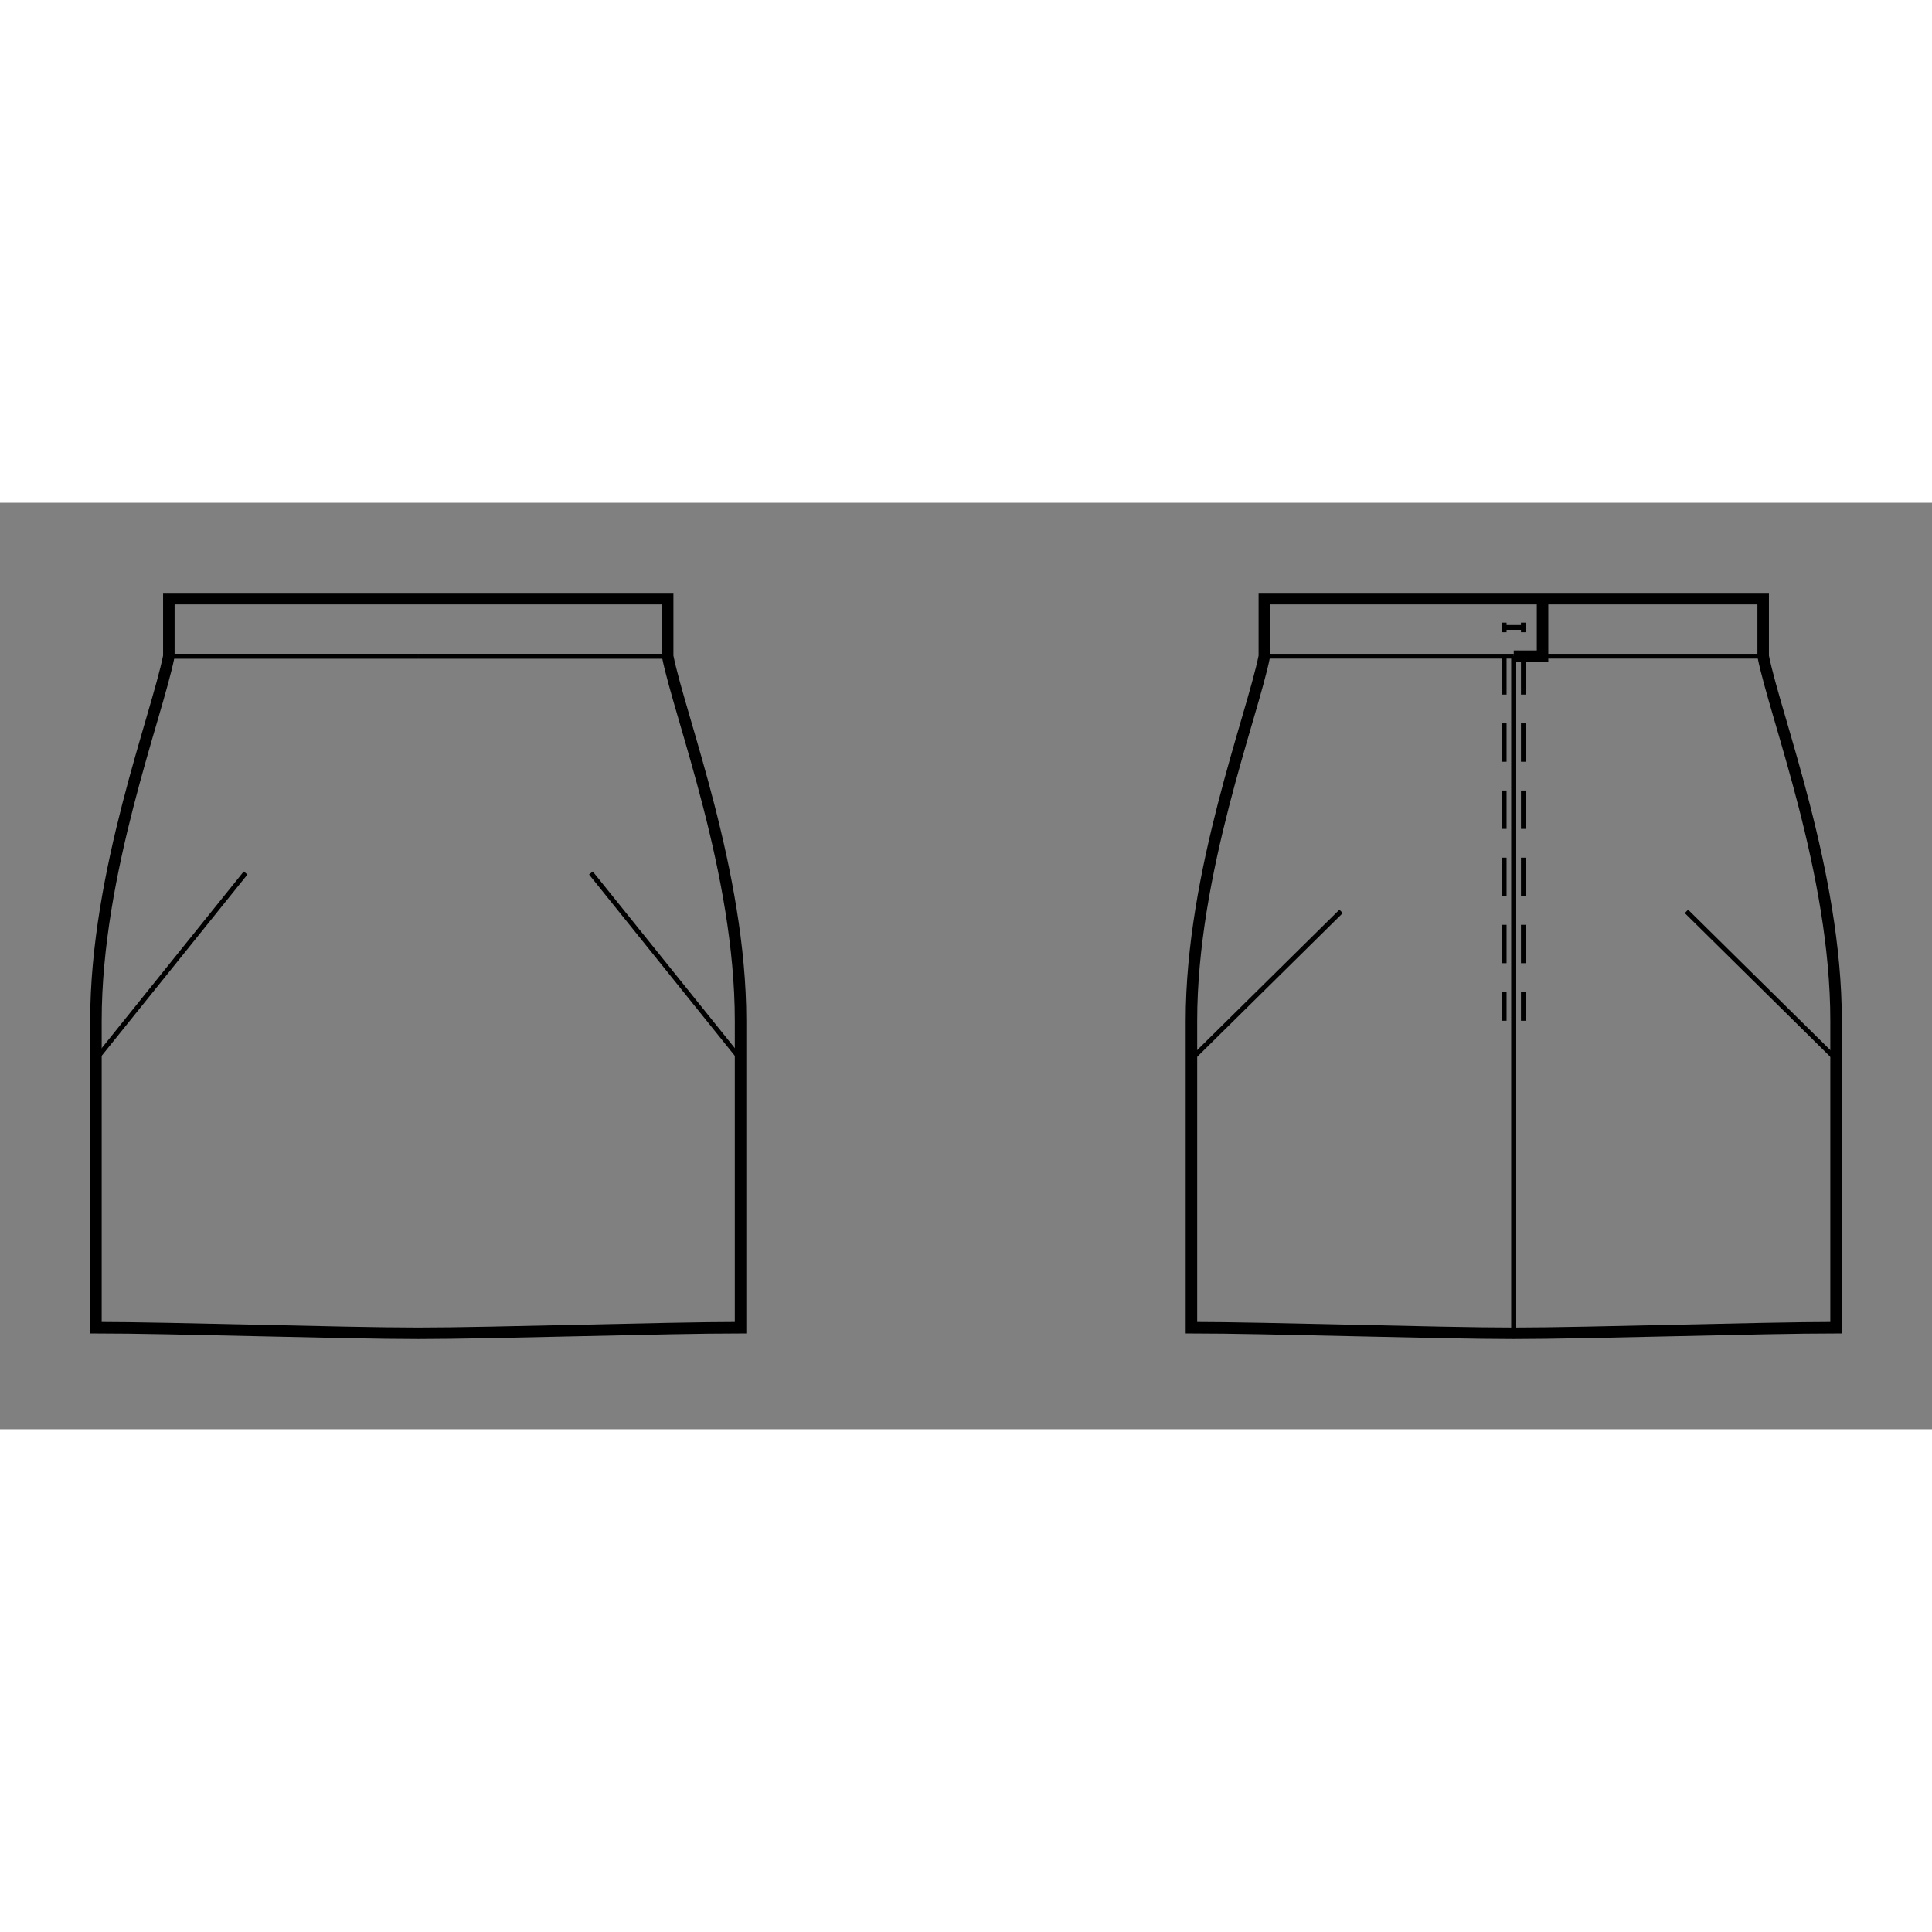 <svg id="mySVG" width="700" height="700" viewBox="-9.6, 79, 201.401, 96.586" version="1.1" xmlns="http://www.w3.org/2000/svg" xmlns:xlink="http://www.w3.org/1999/xlink" style="overflow: hidden; position: relative;"><rect x="-9.6" y="79" width="201.401" height="96.586" fill="#808080" stroke="none"/><defs><mask id="myMask" x="0" y="0" width="700" height="700" ><rect x="-1000" y="-1000" width="2000" height="2000" fill="white"/><path d="M 34 89 L 60 89 L 60 95 C 61.267 101.333 67.6 117.499 67.6 133 L 67.6 165 C 59.759 165 41.841 165.586 34 165.586 C 26.159 165.586 8.241 165 0.4 165 L 0.4 133 C 0.4 117.499 6.733 101.333 8 95 L 8 89 L 34 89" stroke="black" stroke-width="1.2" fill-opacity="1" fill="black" transform=""/><path d="M 148.201 89 L 174.201 89 L 174.201 95 C 175.467 101.333 181.801 117.499 181.801 133 L 181.801 165 C 173.959 165 156.042 165.586 148.201 165.586 C 140.359 165.586 122.442 165 114.601 165 L 114.601 133 C 114.601 117.499 120.934 101.333 122.201 95 L 122.201 89 L 148.201 89" stroke="black" stroke-width="1.2" fill-opacity="1" fill="black" transform=""/><path d="M 151.201 89 L 151.201 95 L 148.201 95 L 151.201 95 L 151.201 89" stroke="black" stroke-width="1.2" fill-opacity="1" fill="black" transform=""/></mask></defs><rect x="-1000" y="-1000" width="2000" height="2000" fill="white" mask="url(#myMask)"></rect><path d="M 34 89 L 60 89 L 60 95 C 61.267 101.333 67.6 117.499 67.6 133 L 67.6 165 C 59.759 165 41.841 165.586 34 165.586 C 26.159 165.586 8.241 165 0.4 165 L 0.4 133 C 0.4 117.499 6.733 101.333 8 95 L 8 89 L 34 89" stroke="black" stroke-width="1.2" fill-opacity="0" fill="white" transform=""/><path d="M 8 95 L 34 95" stroke="#000" stroke-width="0.5" fill-opacity="0" fill="white" transform=""/><path d="M 0.4 137 L 16 117.6" stroke="#000" stroke-width="0.5" fill-opacity="0" fill="white" transform=""/><path d="M 60 95 L 34 95" stroke="#000" stroke-width="0.5" fill-opacity="0" fill="white" transform=""/><path d="M 8 95 L 34 95" stroke="#000" stroke-width="0.5" fill-opacity="0" fill="white" transform=""/><path d="M 67.6 137 L 52 117.6" stroke="#000" stroke-width="0.5" fill-opacity="0" fill="white" transform=""/><path d="M 60 95 L 34 95" stroke="#000" stroke-width="0.5" fill-opacity="0" fill="white" transform=""/><path d="M 148.201 89 L 174.201 89 L 174.201 95 C 175.467 101.333 181.801 117.499 181.801 133 L 181.801 165 C 173.959 165 156.042 165.586 148.201 165.586 C 140.359 165.586 122.442 165 114.601 165 L 114.601 133 C 114.601 117.499 120.934 101.333 122.201 95 L 122.201 89 L 148.201 89" stroke="black" stroke-width="1.2" fill-opacity="0" fill="white" transform=""/><path d="M 122.201 95 L 148.201 95" stroke="#000" stroke-width="0.5" fill-opacity="0" fill="white" transform=""/><path d="M 114.601 137 L 130.201 121.6" stroke="#000" stroke-width="0.5" fill-opacity="0" fill="white" transform=""/><path d="M 148.201 95 L 148.201 165.586" stroke="#000" stroke-width="0.5" fill-opacity="0" fill="white" transform=""/><path d="M 147.201 95 L 147.201 96 L 147.201 97 L 147.201 98 L 147.201 99 L 147.201 100 L 147.201 101 L 147.201 102 L 147.201 103 L 147.201 104 L 147.201 105 L 147.201 106 L 147.201 107 L 147.201 108 L 147.201 109 L 147.201 110 L 147.201 111 L 147.201 112 L 147.201 113 L 147.201 114 L 147.201 115 L 147.201 116 L 147.201 117 L 147.201 118 L 147.201 119 L 147.201 120 L 147.201 121 L 147.201 122 L 147.201 123 L 147.201 124 L 147.201 125 L 147.201 126 L 147.201 127 L 147.201 128 L 147.201 129 L 147.201 130 L 147.201 131 L 147.201 132 L 147.201 133" stroke-dasharray="4, 3" stroke="#000" stroke-width="0.5" fill-opacity="0" fill="white" transform=""/><path d="M 181.801 137 L 166.201 121.6" stroke="#000" stroke-width="0.5" fill-opacity="0" fill="white" transform=""/><path d="M 148.201 95 L 148.201 165.586" stroke="#000" stroke-width="0.5" fill-opacity="0" fill="white" transform=""/><path d="M 149.201 95 L 149.201 96 L 149.201 97 L 149.201 98 L 149.201 99 L 149.201 100 L 149.201 101 L 149.201 102 L 149.201 103 L 149.201 104 L 149.201 105 L 149.201 106 L 149.201 107 L 149.201 108 L 149.201 109 L 149.201 110 L 149.201 111 L 149.201 112 L 149.201 113 L 149.201 114 L 149.201 115 L 149.201 116 L 149.201 117 L 149.201 118 L 149.201 119 L 149.201 120 L 149.201 121 L 149.201 122 L 149.201 123 L 149.201 124 L 149.201 125 L 149.201 126 L 149.201 127 L 149.201 128 L 149.201 129 L 149.201 130 L 149.201 131 L 149.201 132 L 149.201 133" stroke-dasharray="4, 3" stroke="#000" stroke-width="0.5" fill-opacity="0" fill="white" transform=""/><path d="M 174.201 95 L 148.201 95" stroke="#000" stroke-width="0.5" fill-opacity="0" fill="white" transform=""/><path d="M 151.201 89 L 151.201 95 L 148.201 95 L 151.201 95 L 151.201 89" stroke="black" stroke-width="1.2" fill-opacity="0" fill="white" transform=""/><path d="M 149.201 92 L 147.201 92 M 149.201 92.5 L 149.201 91.5 M 147.201 91.5 L 147.201 92.5" stroke="#000" stroke-width="0.5" fill-opacity="0" fill="white" transform=""/></svg>